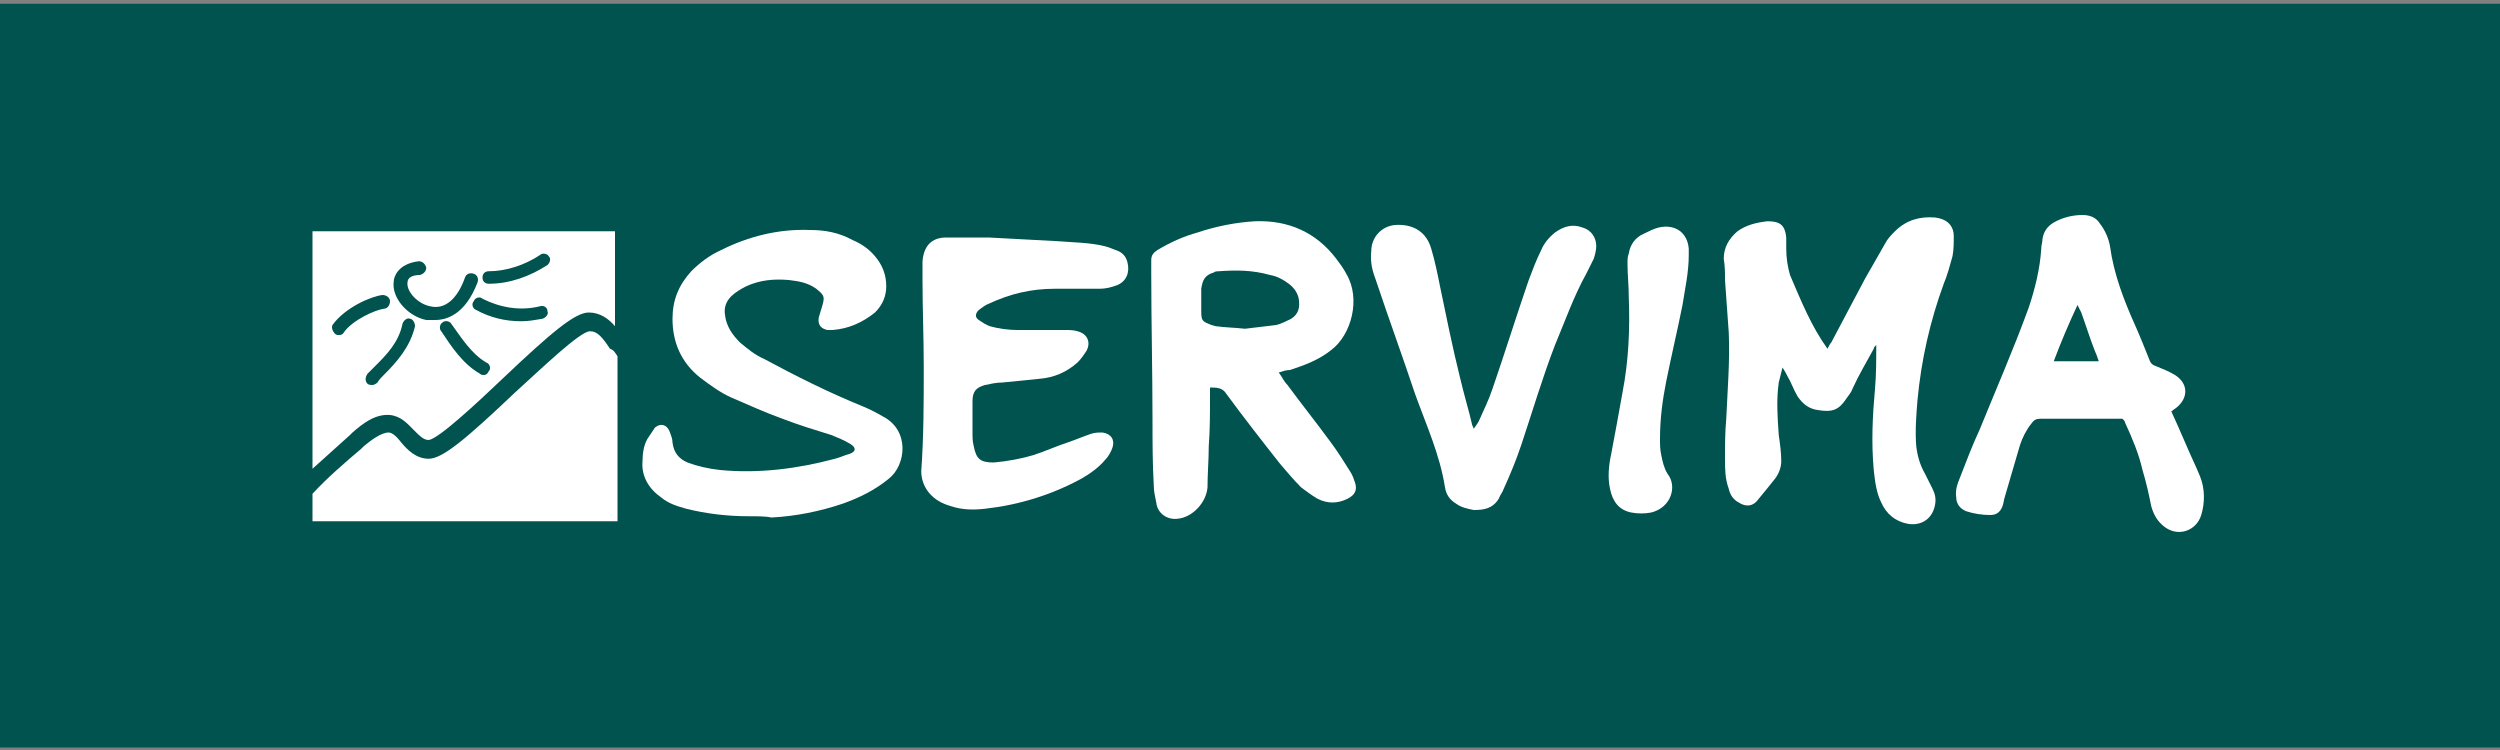 <svg xmlns="http://www.w3.org/2000/svg" xmlns:xlink="http://www.w3.org/1999/xlink" x="0px" y="0px" viewBox="0 0 200 60" style="enable-background:new 0 0 200 60;" xml:space="preserve"><rect x="0" y="0" width="200" height="60" fill="#808080" stroke="none"/><style type="text/css">	.st0{fill:#00534E;}	.st1{fill:#FFFFFF;}</style><g id="Capa_1"></g><g id="Capa_2">	<g>		<rect y="0.3" class="st0" width="200" height="59.5"></rect>		<path class="st1" d="M25,18.4v19.1c1-0.9,2-1.8,3-2.7l0.2-0.2c0.8-0.7,1.8-1.5,3-1.4c0.9,0.1,1.4,0.7,1.9,1.2   c0.5,0.5,0.8,0.8,1.2,0.8c0.8-0.1,3.9-3,5.9-4.9c3.9-3.7,5.8-5.3,6.9-5.3c0,0,0,0,0,0c0.9,0,1.6,0.5,2.1,1.1v-7.6H25z M27.5,26.6   c-0.1,0.2-0.3,0.2-0.4,0.2c-0.1,0-0.2,0-0.3-0.1c-0.2-0.2-0.3-0.5-0.2-0.7c1-1.4,3.1-2.3,4-2.4c0.3,0,0.6,0.2,0.6,0.5   c0,0.3-0.2,0.6-0.5,0.6C30,24.8,28.2,25.6,27.5,26.6z M33.2,26.1c-0.4,1.7-1.5,2.9-2.5,3.9c-0.2,0.2-0.4,0.4-0.5,0.6   c-0.1,0.1-0.3,0.2-0.4,0.2c-0.1,0-0.3,0-0.4-0.1c-0.2-0.2-0.2-0.5,0-0.8c0.2-0.2,0.4-0.4,0.6-0.6c0.9-0.9,1.9-1.9,2.2-3.4   c0.1-0.3,0.4-0.5,0.6-0.4C33,25.5,33.2,25.8,33.2,26.1z M34.1,25.6c-1.5-0.3-2.8-1.8-2.6-3.1c0-0.3,0.3-1.4,2-1.6   c0.3,0,0.5,0.2,0.6,0.5c0,0.3-0.2,0.5-0.5,0.6c-0.6,0-1,0.2-1,0.6c-0.1,0.7,0.8,1.7,1.8,1.9c1.2,0.3,2.2-0.6,2.8-2.3   c0.1-0.3,0.4-0.4,0.7-0.3c0.3,0.1,0.4,0.4,0.3,0.7c-1,2.6-2.5,3-3.4,3C34.5,25.6,34.2,25.6,34.1,25.6z M39.1,29.7   C39,29.9,38.9,30,38.7,30c-0.1,0-0.2,0-0.3-0.1c-1.4-0.8-2.3-2.2-3.1-3.4c-0.2-0.2-0.1-0.6,0.1-0.7c0.2-0.2,0.6-0.1,0.7,0.1   c0.8,1.1,1.6,2.4,2.8,3.1C39.2,29.1,39.3,29.5,39.1,29.7z M43.4,25.5c-0.6,0.1-1.1,0.2-1.7,0.2c-1.3,0-2.5-0.3-3.6-0.9   c-0.3-0.1-0.4-0.5-0.2-0.7c0.1-0.3,0.5-0.4,0.7-0.2c1.4,0.7,3,1,4.6,0.6c0.3-0.1,0.6,0.1,0.6,0.4C43.9,25.1,43.7,25.4,43.4,25.5z    M43.8,21.2c-1.4,0.9-3,1.5-4.7,1.5c0,0,0,0,0,0c-0.3,0-0.5-0.2-0.5-0.5c0-0.3,0.2-0.5,0.5-0.5c1.4,0,2.9-0.5,4.1-1.3   c0.2-0.2,0.6-0.1,0.7,0.1C44.1,20.7,44,21,43.8,21.2z"></path>		<path class="st1" d="M49.4,28.5v13.2H25v-2.2c1.2-1.3,2.6-2.5,3.9-3.6l0.2-0.2c0.6-0.5,1.4-1.1,2-1.1c0.3,0,0.7,0.4,1,0.8   c0.5,0.6,1.2,1.3,2.2,1.3c1.1,0,3-1.6,6.9-5.3c2.1-1.9,5.2-4.9,6-4.9c0.6,0,1,0.5,1.6,1.4C49.1,28,49.2,28.2,49.4,28.5   C49.4,28.4,49.4,28.4,49.4,28.5z"></path>		<g>			<path class="st1" d="M146.2,27.9c0.1-0.2,0.2-0.4,0.3-0.5c0.9-1.7,1.8-3.4,2.7-5.1c0.5-0.9,1.1-1.9,1.6-2.8    c0.2-0.4,0.5-0.7,0.8-1c0.9-0.9,2-1.2,3.2-1.1c0.9,0.1,1.5,0.6,1.5,1.5c0,0.5,0,1.1-0.1,1.6c-0.2,0.7-0.4,1.5-0.7,2.2    c-1.1,3-1.8,6.1-2.1,9.3c-0.1,1.2-0.2,2.5-0.1,3.7c0.1,0.8,0.3,1.5,0.7,2.2c0.2,0.4,0.4,0.8,0.6,1.2c0.2,0.4,0.3,0.8,0.2,1.3    c-0.2,1.1-1.1,1.7-2.2,1.5c-1-0.2-1.7-0.8-2.1-1.7c-0.4-0.8-0.5-1.7-0.6-2.6c-0.2-2.2-0.1-4.3,0.1-6.5c0.1-1.1,0.1-2.3,0.1-3.5    c-0.1,0.1-0.2,0.2-0.2,0.3c-0.6,1.1-1.2,2.1-1.7,3.2c-0.1,0.3-0.3,0.5-0.5,0.8c-0.6,0.9-1.1,1.1-2.3,0.9    c-0.7-0.1-1.2-0.5-1.6-1.1c-0.3-0.5-0.5-1.1-0.8-1.6c-0.1-0.2-0.2-0.4-0.4-0.7c-0.1,0.4-0.2,0.8-0.3,1.2c-0.2,1.4-0.1,2.8,0,4.2    c0.1,0.7,0.2,1.4,0.2,2.1c0,0.5-0.2,1-0.5,1.4c-0.4,0.5-0.8,1-1.3,1.6c-0.4,0.6-1,0.7-1.6,0.3c-0.4-0.2-0.7-0.6-0.8-1.1    c-0.3-0.8-0.3-1.6-0.3-2.4c0-1.1,0-2.1,0.1-3.2c0.1-2.3,0.3-4.6,0.2-6.9c-0.1-1.4-0.2-2.8-0.3-4.2c0-0.6,0-1.1-0.1-1.7    c0-0.9,0.4-1.6,1.1-2.2c0.7-0.5,1.5-0.7,2.4-0.8c1,0,1.4,0.3,1.5,1.3c0,0.3,0,0.6,0,0.9c0,0.7,0.1,1.4,0.3,2.1    C144.1,24.1,144.9,26.1,146.2,27.9z"></path>			<path class="st1" d="M102.3,29.8c0.3,0.4,0.4,0.7,0.7,1c1.1,1.5,2.3,3,3.4,4.5c0.6,0.8,1.1,1.6,1.6,2.4c0.2,0.3,0.3,0.6,0.4,0.9    c0.2,0.6,0,1-0.6,1.3c-0.8,0.4-1.6,0.4-2.4,0c-0.5-0.3-0.9-0.6-1.3-0.9c-0.6-0.6-1.1-1.2-1.7-1.9c-1.5-1.9-2.9-3.7-4.3-5.6    C97.8,31,97.3,31,96.8,31c0,0.3,0,0.5,0,0.7c0,1.3,0,2.7-0.1,4c0,1.1-0.1,2.2-0.1,3.3c-0.1,1.2-1.2,2.4-2.4,2.5    c-0.8,0.1-1.6-0.4-1.7-1.3c-0.1-0.5-0.2-0.9-0.2-1.4c-0.1-1.7-0.1-3.5-0.1-5.2c0-3.9-0.1-7.8-0.1-11.7c0-0.4,0-0.8,0-1.1    c0-0.4,0.2-0.6,0.5-0.8c1-0.6,2.1-1.1,3.2-1.4c1.5-0.5,3-0.8,4.6-0.9c2.7-0.1,4.9,0.9,6.5,3c0.3,0.4,0.6,0.8,0.8,1.2    c1.2,2,0.4,4.9-1.2,6.1c-1,0.8-2.1,1.2-3.3,1.6C102.9,29.6,102.6,29.7,102.3,29.8z M99.6,26.3c0.8-0.1,1.7-0.2,2.5-0.3    c0.4-0.1,0.8-0.3,1.2-0.5c0.6-0.4,0.7-0.9,0.6-1.6c-0.1-0.5-0.4-0.9-0.8-1.2c-0.4-0.3-0.9-0.6-1.5-0.7c-1.4-0.4-2.7-0.4-4.1-0.3    c-0.1,0-0.3,0-0.4,0.1c-0.7,0.2-0.9,0.6-1,1.3c0,0.6,0,1.2,0,1.8c0,0.8,0.1,0.8,0.8,1.1c0.1,0,0.3,0.1,0.4,0.1    C98,26.2,98.7,26.2,99.6,26.3z"></path>			<path class="st1" d="M59.9,41.3c-1.7,0-3.4-0.2-5-0.6c-0.7-0.2-1.4-0.4-2-0.9c-1-0.7-1.6-1.7-1.5-2.9c0-0.6,0.1-1.3,0.4-1.8    c0.2-0.3,0.4-0.6,0.6-0.9c0.5-0.4,1-0.2,1.2,0.4c0.1,0.3,0.2,0.5,0.2,0.8c0.1,0.8,0.5,1.3,1.2,1.6c0.8,0.3,1.7,0.5,2.6,0.6    c3.1,0.3,6.2-0.1,9.2-0.9c0.4-0.1,0.8-0.3,1.2-0.4c0.5-0.2,0.5-0.5,0-0.8c-0.5-0.3-1-0.5-1.5-0.7c-1.3-0.4-2.6-0.8-3.9-1.3    c-1.4-0.5-2.7-1.1-4.1-1.7c-0.9-0.4-1.7-1-2.5-1.6c-1.5-1.2-2.2-2.8-2.2-4.7c0-1.5,0.5-2.7,1.5-3.8c0.7-0.7,1.5-1.3,2.4-1.7    c2.2-1.1,4.6-1.7,7.1-1.6c1.2,0,2.3,0.2,3.4,0.8c0.7,0.3,1.3,0.7,1.8,1.3c0.6,0.7,0.9,1.5,0.9,2.4c0,0.8-0.3,1.5-0.9,2.1    c-1,0.8-2.1,1.3-3.4,1.4c-0.1,0-0.3,0-0.4,0c-0.5-0.1-0.8-0.4-0.7-1c0.1-0.3,0.2-0.7,0.3-1c0.2-0.7,0.1-0.8-0.5-1.3    c-0.7-0.5-1.4-0.6-2.2-0.7c-1.2-0.1-2.3,0-3.4,0.5c-0.4,0.2-0.9,0.5-1.2,0.8c-0.4,0.4-0.6,0.9-0.5,1.5c0.1,0.9,0.6,1.6,1.2,2.2    c0.6,0.5,1.2,1,1.9,1.3c2.6,1.4,5.2,2.7,7.9,3.8c0.5,0.2,1.1,0.5,1.6,0.8c2.2,1.1,1.9,3.9,0.5,5c-1.1,0.9-2.3,1.5-3.7,2    c-1.8,0.6-3.7,1-5.7,1.1C61.3,41.3,60.6,41.3,59.9,41.3z"></path>			<path class="st1" d="M173.7,32.9c0.7,1.5,1.3,3,2,4.5c0.1,0.2,0.2,0.5,0.3,0.7c0.4,1,0.4,2.1,0.1,3.1c-0.4,1.3-1.9,1.8-3,0.9    c-0.5-0.4-0.8-0.9-1-1.6c-0.2-1-0.4-1.9-0.7-2.9c-0.3-1.3-0.8-2.5-1.4-3.8c0-0.1-0.1-0.2-0.2-0.3c-0.4,0-0.9,0-1.3,0    c-1.8,0-3.6,0-5.3,0c-0.3,0-0.5,0.1-0.7,0.4c-0.4,0.5-0.7,1.1-0.9,1.7c-0.4,1.4-0.8,2.7-1.2,4.1c-0.1,0.3-0.1,0.5-0.2,0.8    c-0.2,0.5-0.5,0.7-1,0.7c-0.6,0-1.3-0.1-1.9-0.3c-0.5-0.2-0.8-0.6-0.8-1.1c-0.1-0.6,0.1-1.1,0.3-1.6c0.5-1.3,1-2.6,1.6-3.9    c1.3-3.2,2.7-6.4,3.9-9.7c0.5-1.5,0.9-3.1,1-4.7c0-0.3,0.1-0.5,0.1-0.8c0.1-0.6,0.4-1,0.9-1.3c0.7-0.4,1.5-0.6,2.3-0.6    c0.6,0,1.1,0.2,1.4,0.7c0.4,0.5,0.7,1.2,0.8,1.8c0.3,2.2,1.1,4.3,2,6.3c0.4,0.9,0.8,1.9,1.2,2.9c0.1,0.2,0.2,0.3,0.5,0.4    c0.5,0.2,1,0.4,1.5,0.7c1.1,0.7,1.1,1.9,0,2.7C173.8,32.8,173.8,32.9,173.7,32.9z M164.3,28.9c1.3,0,2.4,0,3.6,0    c-0.1-0.3-0.2-0.6-0.3-0.8c-0.4-1-0.7-2-1.1-3.1c-0.1-0.2-0.2-0.4-0.3-0.6C165.5,25.9,164.9,27.3,164.3,28.9z"></path>			<path class="st1" d="M73.9,29.4c0-2.4-0.1-4.7-0.1-7.1c0-0.5,0-1,0-1.4c0.1-1.2,0.7-1.9,1.9-1.9c1.1,0,2.2,0,3.4,0    c1.9,0.1,3.7,0.2,5.6,0.3c1.2,0.1,2.5,0.1,3.7,0.4c0.4,0.1,0.8,0.3,1.1,0.4c0.4,0.2,0.6,0.5,0.7,0.9c0.2,0.8-0.1,1.5-0.8,1.8    c-0.5,0.2-1,0.3-1.4,0.3c-1.2,0-2.4,0-3.6,0c-1.9,0-3.6,0.4-5.3,1.2c-0.3,0.1-0.5,0.3-0.8,0.5c-0.3,0.3-0.3,0.6,0,0.8    c0.3,0.2,0.6,0.4,0.9,0.5c0.7,0.2,1.5,0.3,2.2,0.3c1.3,0,2.5,0,3.8,0c0.3,0,0.7,0,1,0.1c0.8,0.2,1.1,0.9,0.7,1.6    c-0.2,0.3-0.4,0.6-0.7,0.9c-0.9,0.8-1.9,1.2-3,1.3c-1,0.1-2,0.2-3,0.3c-0.5,0-0.9,0.1-1.4,0.2c-0.7,0.2-1,0.5-1,1.3    c0,0.8,0,1.7,0,2.5c0,0.4,0,0.7,0.1,1.1c0.2,1,0.5,1.3,1.6,1.3c1.1-0.1,2.2-0.3,3.2-0.6c0.9-0.3,1.8-0.7,2.7-1    c0.6-0.2,1.3-0.5,1.9-0.7c0.3-0.1,0.6-0.1,0.9-0.1c0.7,0.1,1,0.6,0.8,1.2c-0.1,0.3-0.3,0.7-0.6,1c-0.5,0.6-1.2,1.1-1.9,1.5    c-2.4,1.3-5,2.1-7.7,2.4c-0.9,0.1-1.8,0.1-2.7-0.2c-0.7-0.2-1.3-0.5-1.8-1.1c-0.4-0.5-0.6-1.1-0.6-1.7    C73.9,34.9,73.9,32.1,73.9,29.4C73.9,29.4,73.9,29.4,73.9,29.4z"></path>			<path class="st1" d="M117.9,34.3c0.2-0.3,0.3-0.4,0.4-0.6c0.4-0.9,0.8-1.7,1.1-2.6c1-2.9,1.9-5.8,2.9-8.7c0.3-0.8,0.6-1.6,1-2.4    c0.2-0.5,0.6-1,1.1-1.4c0.7-0.5,1.4-0.7,2.2-0.4c0.7,0.2,1.1,0.8,1.1,1.5c0,0.3-0.1,0.7-0.2,1c-0.2,0.4-0.4,0.8-0.6,1.2    c-1,1.8-1.7,3.8-2.5,5.7c-1,2.6-1.8,5.3-2.7,8c-0.4,1.2-0.9,2.4-1.4,3.5c-0.1,0.3-0.3,0.5-0.4,0.8c-0.5,0.8-1.2,0.9-2,0.9    c-0.5-0.1-1-0.2-1.4-0.5c-0.5-0.3-0.8-0.7-0.9-1.3c-0.4-2.6-1.5-5-2.4-7.5c-1-3-2.1-6-3.1-9c-0.3-0.8-0.5-1.5-0.4-2.4    c0-1.1,0.8-2,1.9-2.1c1.4-0.1,2.5,0.5,2.9,1.9c0.3,1,0.5,2,0.7,3c0.5,2.4,1,4.9,1.6,7.3c0.3,1.3,0.7,2.6,1,3.9    C117.7,33.9,117.8,34,117.9,34.3z"></path>			<path class="st1" d="M135.1,20.4c0,1.4-0.3,2.7-0.5,4c-0.4,2-0.9,4.1-1.3,6.1c-0.3,1.5-0.5,3-0.5,4.6c0,0.4,0,0.9,0.1,1.3    c0.1,0.5,0.2,1,0.5,1.5c0.8,1,0.3,2.7-1.3,3.1c-0.5,0.1-1.1,0.1-1.6,0c-1-0.2-1.5-0.9-1.7-1.9c-0.2-0.9-0.1-1.9,0.1-2.8    c0.3-1.6,0.6-3.2,0.9-4.9c0.5-2.6,0.6-5.1,0.5-7.7c0-0.9-0.1-1.7-0.1-2.6c0-0.3,0-0.6,0.1-0.8c0.1-0.7,0.5-1.3,1.2-1.6    c0.4-0.2,0.8-0.4,1.2-0.5c1.3-0.3,2.3,0.4,2.4,1.7C135.1,19.9,135.1,20.2,135.1,20.4z"></path>		</g>	</g></g></svg>